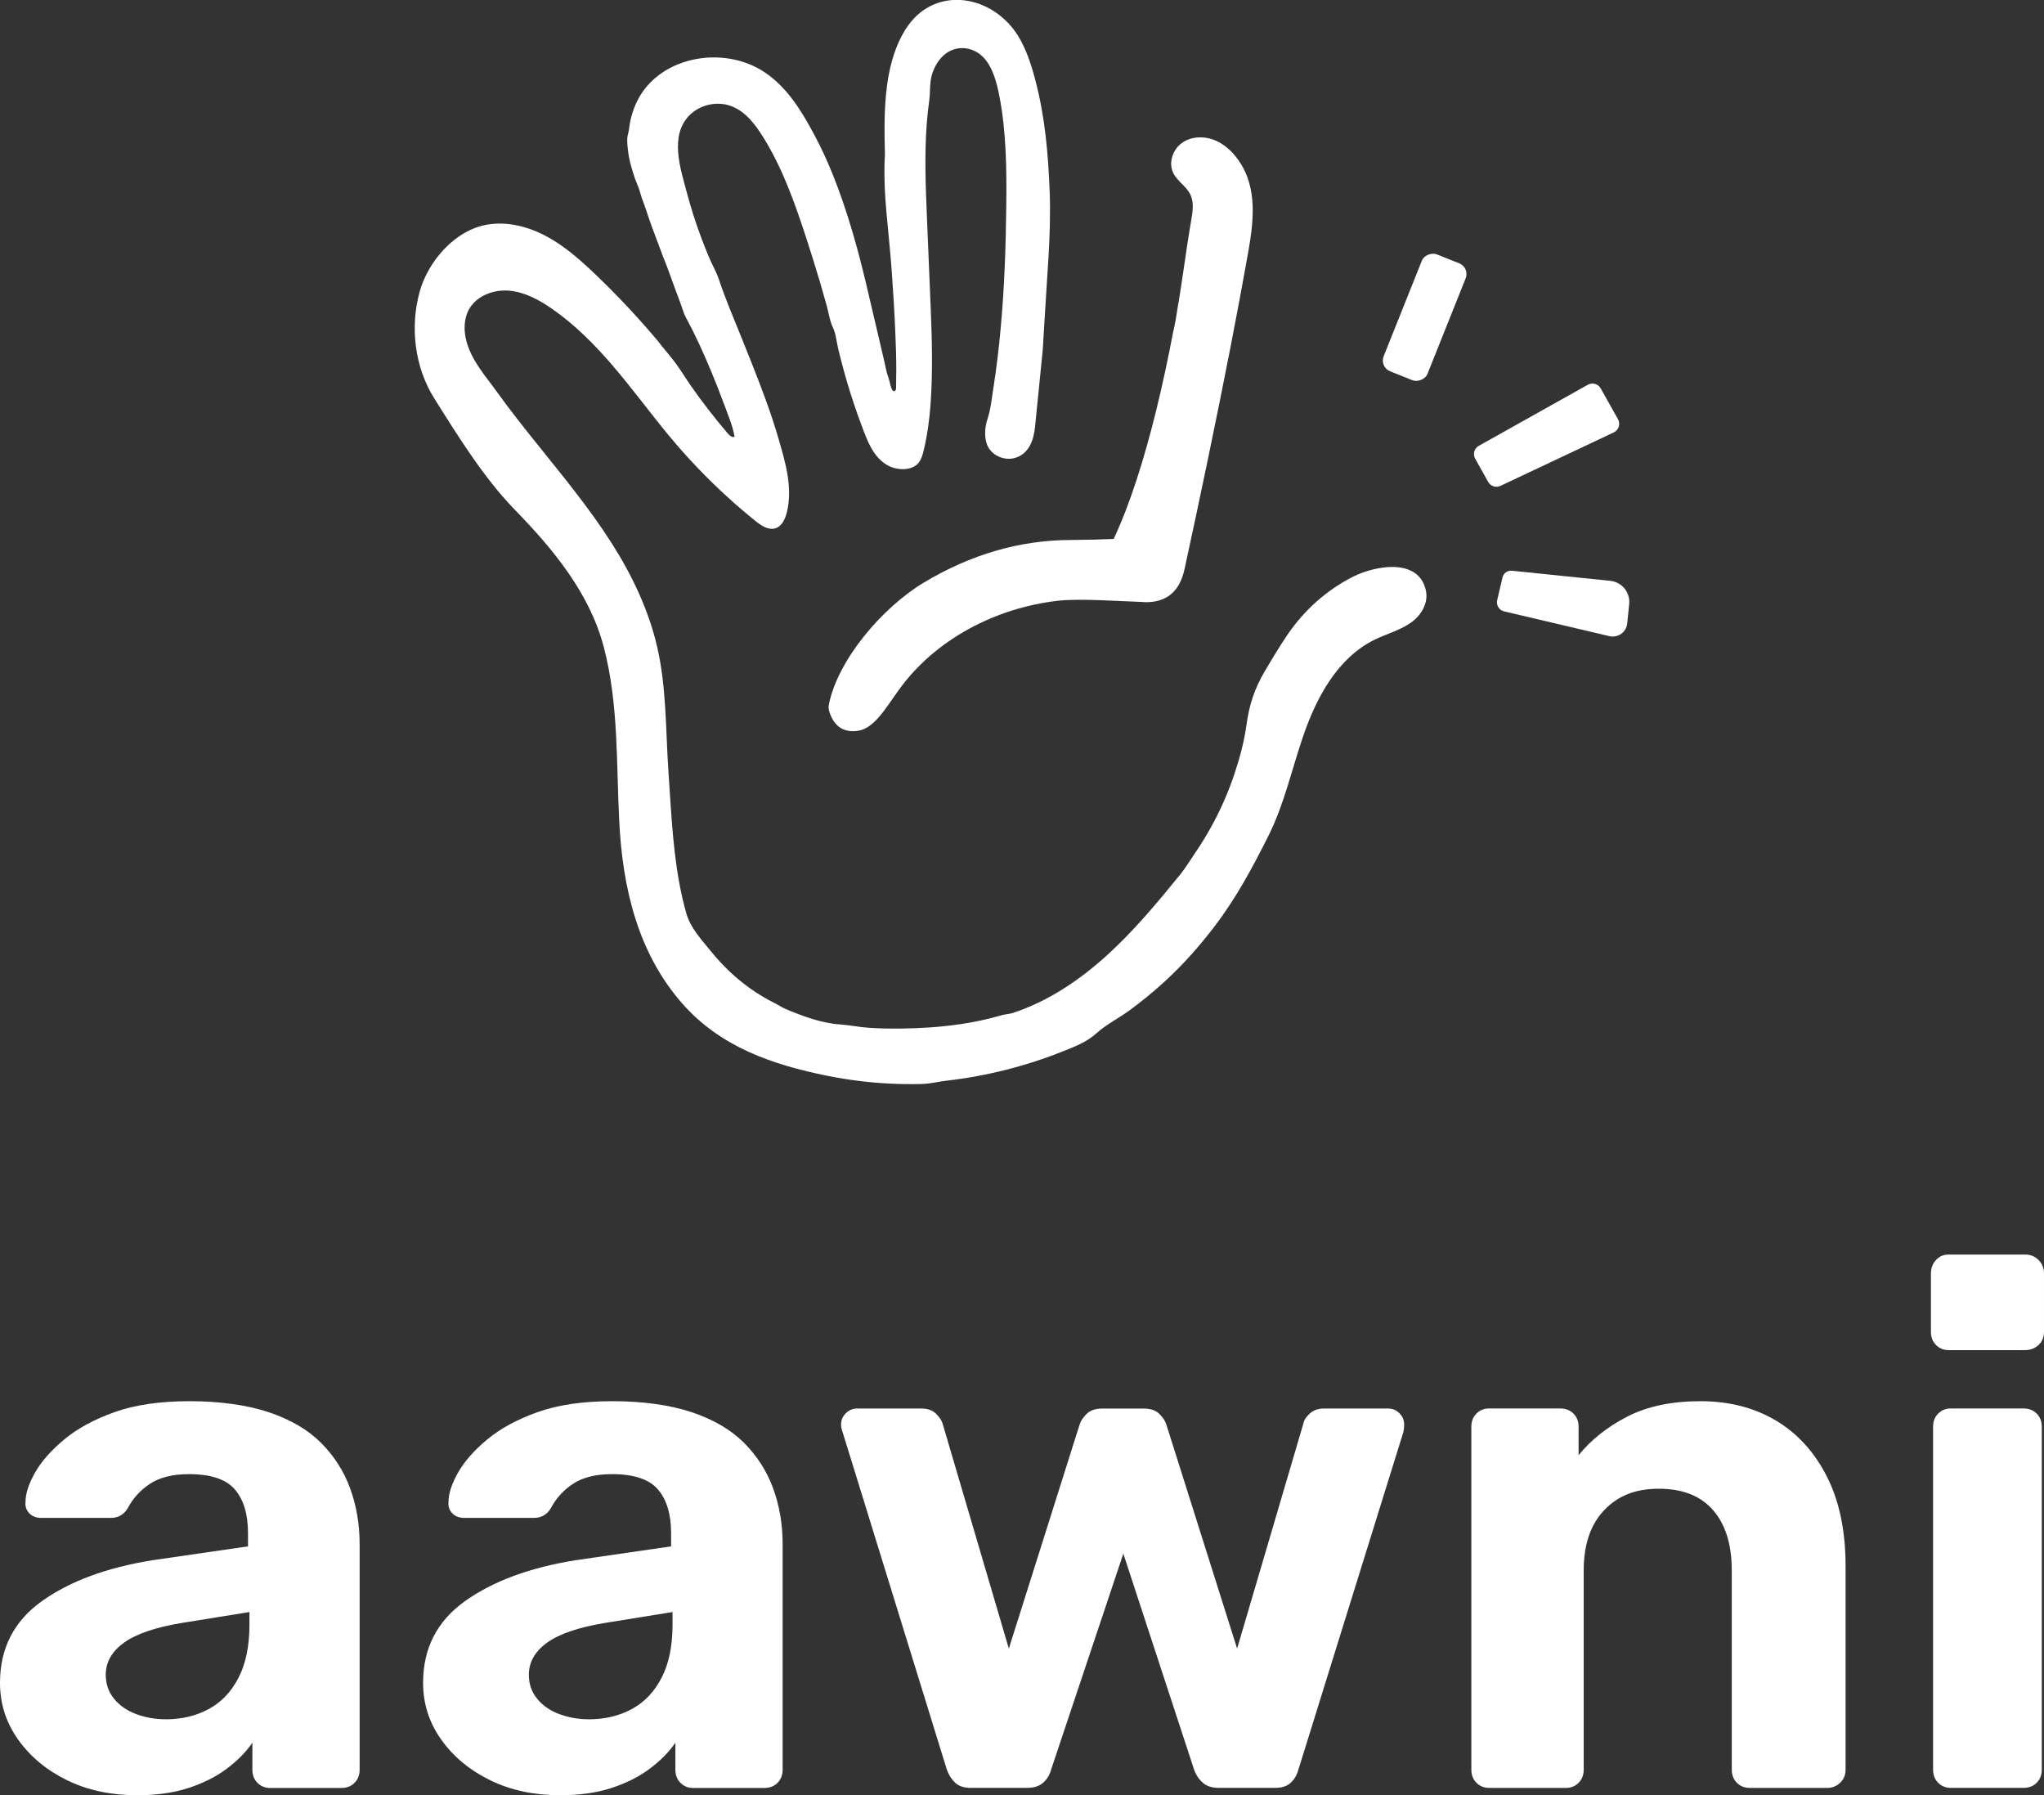 <?xml version="1.0" encoding="UTF-8"?>
<svg id="Layer_2" data-name="Layer 2" xmlns="http://www.w3.org/2000/svg" viewBox="0 0 508.67 446.66">
  <rect x="0" y="0" width="508.67" height="446.66" fill="#333333" stroke="none"/>
  <defs>
    <style>
      .cls-1 {
        fill: #ffffff;
        stroke-width: 0px;
      }
    </style>
  </defs>
  <g id="Layer_1-2" data-name="Layer 1">
    <g>
      <g>
        <path class="cls-1" d="m33.95,446.66c-6.42,0-12.16-1.24-17.25-3.72-5.08-2.48-9.14-5.84-12.16-10.08-3.03-4.24-4.54-8.95-4.54-14.16,0-8.59,3.48-15.37,10.44-20.33,6.96-4.96,16.13-8.35,27.5-10.17l23.78-3.45v-3.27c0-4.72-1.09-8.35-3.27-10.89-2.18-2.54-5.99-3.81-11.44-3.81-3.99,0-7.2.79-9.62,2.36-2.42,1.58-4.3,3.63-5.63,6.17-.97,1.57-2.36,2.36-4.18,2.36H10.35c-1.33,0-2.36-.39-3.09-1.18-.73-.79-1.03-1.72-.91-2.81,0-2.06.79-4.48,2.36-7.26,1.57-2.78,3.99-5.54,7.26-8.26,3.27-2.72,7.44-4.99,12.53-6.81,5.08-1.81,11.31-2.72,18.7-2.72s14.16.91,19.61,2.72c5.45,1.82,9.8,4.36,13.07,7.63,3.27,3.27,5.69,7.05,7.26,11.35,1.57,4.3,2.36,8.93,2.36,13.89v56.1c0,1.33-.43,2.42-1.27,3.27-.85.85-1.94,1.27-3.27,1.27h-17.79c-1.21,0-2.24-.42-3.09-1.27-.85-.84-1.27-1.93-1.27-3.27v-6.72c-1.57,2.3-3.69,4.45-6.35,6.45-2.66,2-5.84,3.6-9.53,4.81-3.69,1.21-8.02,1.82-12.98,1.82Zm7.26-18.88c3.99,0,7.56-.84,10.71-2.54,3.15-1.69,5.63-4.29,7.44-7.81,1.82-3.51,2.72-7.93,2.72-13.25v-3.09l-16.88,2.72c-6.54,1.09-11.32,2.72-14.34,4.9-3.03,2.18-4.54,4.84-4.54,7.99,0,2.3.69,4.3,2.09,5.99,1.39,1.7,3.24,2.97,5.54,3.81,2.3.85,4.72,1.27,7.26,1.27Z"/>
        <path class="cls-1" d="m139.24,446.66c-6.42,0-12.16-1.24-17.25-3.72-5.08-2.48-9.14-5.84-12.16-10.08-3.03-4.24-4.54-8.95-4.54-14.16,0-8.59,3.48-15.37,10.44-20.33,6.96-4.96,16.13-8.35,27.5-10.17l23.78-3.45v-3.27c0-4.72-1.09-8.35-3.27-10.89-2.18-2.54-5.99-3.81-11.44-3.81-3.99,0-7.2.79-9.62,2.36-2.42,1.58-4.3,3.63-5.63,6.17-.97,1.57-2.36,2.36-4.18,2.36h-17.25c-1.33,0-2.36-.39-3.09-1.18-.73-.79-1.03-1.72-.91-2.81,0-2.06.79-4.48,2.36-7.26,1.57-2.78,3.99-5.54,7.26-8.26,3.27-2.72,7.44-4.99,12.53-6.81,5.08-1.81,11.31-2.72,18.7-2.72s14.16.91,19.61,2.72c5.45,1.82,9.8,4.36,13.07,7.63,3.27,3.27,5.69,7.05,7.26,11.35,1.57,4.3,2.36,8.93,2.36,13.89v56.1c0,1.33-.43,2.42-1.27,3.27-.85.85-1.94,1.27-3.27,1.27h-17.79c-1.21,0-2.24-.42-3.09-1.27-.85-.84-1.27-1.93-1.27-3.27v-6.72c-1.57,2.3-3.69,4.45-6.35,6.45-2.66,2-5.84,3.6-9.53,4.81-3.69,1.21-8.02,1.82-12.98,1.82Zm7.26-18.88c3.99,0,7.56-.84,10.71-2.54,3.15-1.69,5.63-4.29,7.44-7.81,1.82-3.51,2.72-7.93,2.72-13.25v-3.09l-16.88,2.72c-6.54,1.09-11.32,2.72-14.34,4.9-3.03,2.18-4.54,4.84-4.54,7.99,0,2.3.69,4.3,2.09,5.99,1.39,1.7,3.24,2.97,5.54,3.81,2.3.85,4.72,1.27,7.26,1.27Z"/>
        <path class="cls-1" d="m241.62,444.84c-1.7,0-3-.42-3.9-1.27-.91-.84-1.61-1.93-2.09-3.27l-25.96-84.05c-.24-.6-.36-1.21-.36-1.81,0-1.09.39-2.03,1.18-2.81.79-.79,1.72-1.18,2.81-1.18h15.98c1.57,0,2.78.43,3.63,1.27.85.85,1.39,1.63,1.63,2.36l16.52,56.1,17.61-55.73c.24-.85.82-1.72,1.72-2.63.91-.91,2.21-1.36,3.9-1.36h10.35c1.69,0,3,.45,3.9,1.36.91.91,1.48,1.79,1.72,2.63l17.61,55.73,16.52-56.1c.12-.73.64-1.51,1.54-2.36.91-.84,2.09-1.27,3.54-1.27h15.98c1.09,0,2.03.4,2.81,1.18.79.79,1.18,1.72,1.18,2.81,0,.61-.06,1.21-.18,1.81l-26.14,84.05c-.36,1.33-1,2.42-1.91,3.27-.91.85-2.21,1.27-3.9,1.27h-13.98c-1.7,0-3.03-.42-3.99-1.27-.97-.84-1.7-1.93-2.18-3.27l-17.61-53.74-17.97,53.74c-.36,1.33-1.03,2.42-2,3.27-.97.85-2.3,1.27-3.99,1.27h-13.98Z"/>
        <path class="cls-1" d="m370.52,444.84c-1.21,0-2.24-.42-3.09-1.27-.85-.84-1.27-1.93-1.27-3.27v-85.32c0-1.33.42-2.42,1.27-3.27.84-.84,1.88-1.27,3.09-1.27h17.79c1.33,0,2.42.43,3.27,1.27.84.85,1.27,1.94,1.27,3.27v7.08c3.15-3.87,7.2-7.08,12.16-9.62,4.96-2.54,11.01-3.81,18.15-3.81s13.4,1.61,18.79,4.81c5.38,3.21,9.62,7.87,12.71,13.98,3.09,6.11,4.63,13.52,4.63,22.24v50.65c0,1.33-.45,2.42-1.36,3.27-.91.85-1.97,1.27-3.18,1.27h-19.24c-1.33,0-2.42-.42-3.27-1.27-.85-.84-1.27-1.93-1.27-3.27v-49.56c0-6.41-1.54-11.41-4.63-14.98-3.09-3.57-7.6-5.36-13.52-5.36s-10.23,1.79-13.62,5.36c-3.39,3.57-5.08,8.56-5.08,14.98v49.56c0,1.33-.43,2.42-1.27,3.27-.85.85-1.88,1.27-3.09,1.27h-19.24Z"/>
        <path class="cls-1" d="m484.89,335.92c-1.21,0-2.24-.42-3.09-1.27-.85-.84-1.27-1.93-1.27-3.27v-14.52c0-1.33.42-2.45,1.27-3.36.85-.91,1.87-1.36,3.09-1.36h19.06c1.33,0,2.45.45,3.36,1.36.91.91,1.36,2.03,1.36,3.36v14.52c0,1.33-.45,2.42-1.36,3.27-.91.85-2.03,1.27-3.36,1.27h-19.06Zm.54,108.92c-1.21,0-2.24-.42-3.09-1.27-.85-.84-1.27-1.93-1.27-3.27v-85.32c0-1.33.42-2.42,1.27-3.27s1.87-1.27,3.09-1.27h18.15c1.33,0,2.42.43,3.27,1.27.84.85,1.27,1.94,1.27,3.27v85.32c0,1.33-.43,2.42-1.27,3.27s-1.94,1.27-3.27,1.27h-18.15Z"/>
      </g>
      <g>
        <path class="cls-1" d="m342.12,141.59c5.25-1.2,11.24-.7,12.68,5.12.8,3.21-1.06,6.35-3.64,8.18-2.73,1.95-6.08,2.8-9.09,4.28-9.15,4.49-14.43,14.27-17.74,23.91-2.85,8.28-4.71,16.97-8.65,24.84-3.98,7.94-8.02,15.49-13.48,22.64-1.77,2.32-3.63,4.58-5.57,6.76-4.62,5.2-9.82,9.86-15.42,13.98-2.67,1.97-5.88,3.56-8.33,5.78-2.41,2.18-5.28,3.27-8.3,4.48-9.26,3.7-19.01,6.17-28.92,7.31-2.18.25-4.15.79-6.36.84-2.63.07-5.27.03-7.9-.1-5.16-.26-10.3-.9-15.36-1.91-13.85-2.78-26.83-7.23-36.37-18.15-11.01-12.61-14.72-28.77-15.56-45.03-.75-14.51-.13-29.31-3.84-43.48-3.55-13.54-12.64-24.42-22.21-34.27-7.68-7.91-14.09-18.26-19.98-27.63-4.89-7.78-6.09-17.75-3.64-26.57,2.11-7.59,8.81-15.38,16.92-16.7,5.04-.82,10.25.56,14.74,2.99,4.49,2.43,8.35,5.86,12.04,9.38,5.46,5.22,10.63,10.73,15.5,16.51,1.44,1.92,3.08,3.69,4.5,5.63,1.4,1.9,2.6,3.92,3.96,5.85,2.82,4.02,5.84,7.9,9.02,11.63.44.51,1.07,1.07,1.69.81-.47-2.74-1.64-5.43-2.6-8.05-1.01-2.73-2.07-5.44-3.19-8.13-1.91-4.58-3.95-9.14-6.33-13.48-.62-1.14-.96-2.56-1.42-3.77s-.95-2.54-1.42-3.8c-.93-2.48-1.77-5.01-2.79-7.45-.95-2.54-1.9-5.08-2.85-7.61-.89-2.37-1.58-4.81-2.51-7.17-.28-.78-.44-1.57-.71-2.34s-.63-1.48-.9-2.24c-.43-1.21-.82-2.44-1.14-3.68-.33-1.27-.58-2.56-.71-3.86-.12-1.15-.3-2.55.03-3.67.33-1.12.36-2.36.63-3.51.28-1.24.66-2.46,1.15-3.64,5.06-12.2,21.79-15.32,32.26-8.27,5.79,3.89,9.35,9.93,12.55,15.95,3.37,6.35,5.93,13.1,8.11,19.93,2.21,6.94,3.96,13.91,5.57,20.98.59,2.6,1.21,5.2,1.83,7.8.62,2.59,1.23,5.19,1.82,7.79.25,1.11.43,2.24.84,3.3.38.99.46,2.06.89,3.05.1.24.26.5.52.52.2.02.39-.14.47-.32s.09-.39.09-.6c.06-3,.07-5.97-.02-8.97-.04-1.35-.09-2.71-.15-4.06-.11-2.7-.24-5.41-.4-8.11s-.34-5.4-.54-8.1c-.08-1.09-.17-2.19-.26-3.28-.63-7.59-1.68-15.06-1.52-22.68.02-.85.05-1.7.11-2.55-.15-6.7-.28-13.49.95-20.02.84-4.5,2.37-8.88,4.87-12.34,7.16-9.92,20.99-7.47,27.28,2.58,2.01,3.23,3.27,7.05,4.29,10.91,2.46,9.27,3.26,18.53,3.62,28.21.37,10.28-.69,20.89-1.26,31.17-.15,2.58-.3,5.16-.46,7.73-.37,3.67-.73,7.33-1.1,11-.28,2.79-.56,5.58-.84,8.38-.32,3.23-1.54,6.71-5.02,7.68-2.54.71-5.54-.51-6.71-2.87-1-2.02-.79-4.73-.1-6.8.8-2.42,1.07-5.14,1.46-7.67.79-5.03,1.39-10.09,1.85-15.19.92-10.08,1.26-20.25,1.37-30.38.1-9.05,0-18.28-1.72-27.15-.7-3.61-1.73-7.35-4.07-9.71-2.38-2.4-5.95-2.9-8.71-1.22-2.31,1.41-4.02,4.33-4.36,7.45-.18,1.58-.09,3.07-.32,4.69-.27,1.91-.48,3.84-.62,5.76-.58,7.77-.26,15.58.06,23.35.21,5.05.42,10.1.63,15.15.1,2.38.2,4.78.3,7.15.33,8,.53,16.02-.03,24.01-.27,3.88-.81,7.79-1.72,11.59-.23.95-.5,1.9-1.03,2.72-1.47,2.29-5.01,2.24-7.26,1.28-1.74-.74-3.14-2.14-4.18-3.71-1.04-1.58-1.76-3.34-2.44-5.11-.49-1.27-.96-2.55-1.42-3.83-1.3-3.67-2.48-7.38-3.51-11.13-.52-1.88-1-3.76-1.45-5.65-.4-1.68-.55-3.66-1.3-5.21-.79-1.62-1.05-3.65-1.53-5.39-.53-1.92-1.08-3.84-1.64-5.75-1.12-3.78-2.3-7.55-3.52-11.3-2.81-8.6-5.89-17.31-10.73-25.02-1.96-3.14-4.37-6.27-7.83-7.59-3.52-1.34-7.79-.41-10.44,2.26-5.03,5.08-2.24,13.3-.66,19.23.99,3.71,2.15,7.37,3.49,10.97.67,1.8,1.37,3.59,2.12,5.35.73,1.72,1.75,3.43,2.34,5.2,1.62,4.88,3.67,9.68,5.61,14.46.89,2.22,1.78,4.43,2.66,6.65,2.41,6.08,4.73,12.19,6.56,18.47,1.73,5.96,3.63,12.22,2.12,18.43-.4,1.66-1.21,3.48-2.84,4-1.74.55-3.5-.63-4.92-1.77-2.3-1.84-4.54-3.75-6.72-5.73-5.32-4.82-10.3-10.02-14.88-15.56-4.67-5.65-8.95-11.5-13.71-17.08-4.57-5.36-9.56-10.43-15.37-14.46-3.2-2.22-6.75-4.16-10.63-4.51-3.88-.35-8.13,1.23-10.03,4.63-1.33,2.39-1.35,5.34-.63,7.99,1.33,4.89,4.74,8.61,7.63,12.63,3.1,4.31,6.39,8.47,9.71,12.61,6.54,8.16,13.24,16.23,18.86,25.07,5.08,7.99,9.22,16.72,11.32,25.99,2.23,9.83,2.05,20.33,2.71,30.36.12,1.83.24,3.66.36,5.49.66,10.1,1.33,20.31,4.1,30.1,1.06,3.74,3.75,6.54,6.18,9.54,2.76,3.41,5.95,6.48,9.51,9.04,2,1.44,4.12,2.73,6.33,3.82.94.47,1.75,1.04,2.74,1.46,4.34,1.83,8.89,3.52,13.67,3.85,2.39.17,4.76.68,7.19.83,2.65.17,5.31.21,7.97.18,4.87-.06,9.74-.38,14.56-1.09,2.4-.35,4.8-.81,7.16-1.38,1.16-.28,2.29-.64,3.45-.92.87-.21,1.7-.22,2.57-.51,8.79-2.9,16.61-8.19,23.41-14.37,6.7-6.09,12.5-13.07,18.2-20.08,1.38-1.7,2.53-3.64,3.77-5.46,1.36-2,2.64-4.06,3.81-6.17,2.33-4.18,4.28-8.58,5.81-13.11,1.38-4.08,2.53-8.34,3.11-12.62.67-4.88,1.99-8.89,4.53-13.19,1.8-3.05,3.67-6.18,5.67-9.12,4.11-6.04,9.71-11.08,16.24-14.38,1.5-.76,3.43-1.48,5.46-1.94Z"/>
        <path class="cls-1" d="m284.62,149.79c-6.3-.2-15.87-.95-21.51-.3-15.22,1.78-30.32,9.47-39.45,22.2-3.26,4.5-6.1,9.6-10.23,10.15-3.53.48-5.89-1.13-7.06-4.8-.18-.55-.21-1.13-.11-1.69,2.22-11.25,13.43-24.28,23.63-30.39,11.71-7.03,23.89-10.57,36.57-10.61,3.84-.02,7.41-.11,10.69-.26,4.16-8.84,7.62-20.06,10.44-31.4,1.69-6.82,3.14-13.68,4.36-20.09.43-1.83.77-3.69,1.03-5.55,1.31-7.4,2.17-14.82,3.47-22.26.37-2.13.72-4.42-.21-6.37-.99-2.07-3.25-3.31-4.26-5.37-1.22-2.48-.19-5.71,2.01-7.38,2.2-1.67,5.3-1.89,7.9-.95s4.74,2.89,6.33,5.16c4.87,6.92,3.72,15.5,2.33,23.31-1.38,7.77-2.84,15.54-4.35,23.29-3.59,18.42-7.44,36.79-11.42,55.13-1.22,5.66-4.59,8.4-10.13,8.21Z"/>
        <g>
          <rect class="cls-1" x="338.87" y="73.06" width="31.33" height="11.75" rx="2.88" ry="2.88" transform="translate(149.64 378.85) rotate(-68.21)"/>
          <path class="cls-1" d="m370.35,119.9l-3.24-5.78c-.63-1.14-.23-2.57.91-3.2l27.13-15.19c1.14-.63,2.57-.23,3.2.91l4.31,7.67c.66,1.2.17,2.7-1.06,3.28l-28.2,13.3c-1.12.52-2.46.09-3.05-.99Z"/>
          <path class="cls-1" d="m373.92,143.66c.25-1.06,1.24-1.77,2.31-1.66l24.53,2.52c2.88.3,4.98,2.89,4.68,5.78l-.49,4.83c-.23,2.18-2.3,3.64-4.43,3.15l-26.19-6.16c-1.26-.29-2.03-1.54-1.74-2.8l1.33-5.66Z"/>
        </g>
      </g>
    </g>
  </g>
</svg>